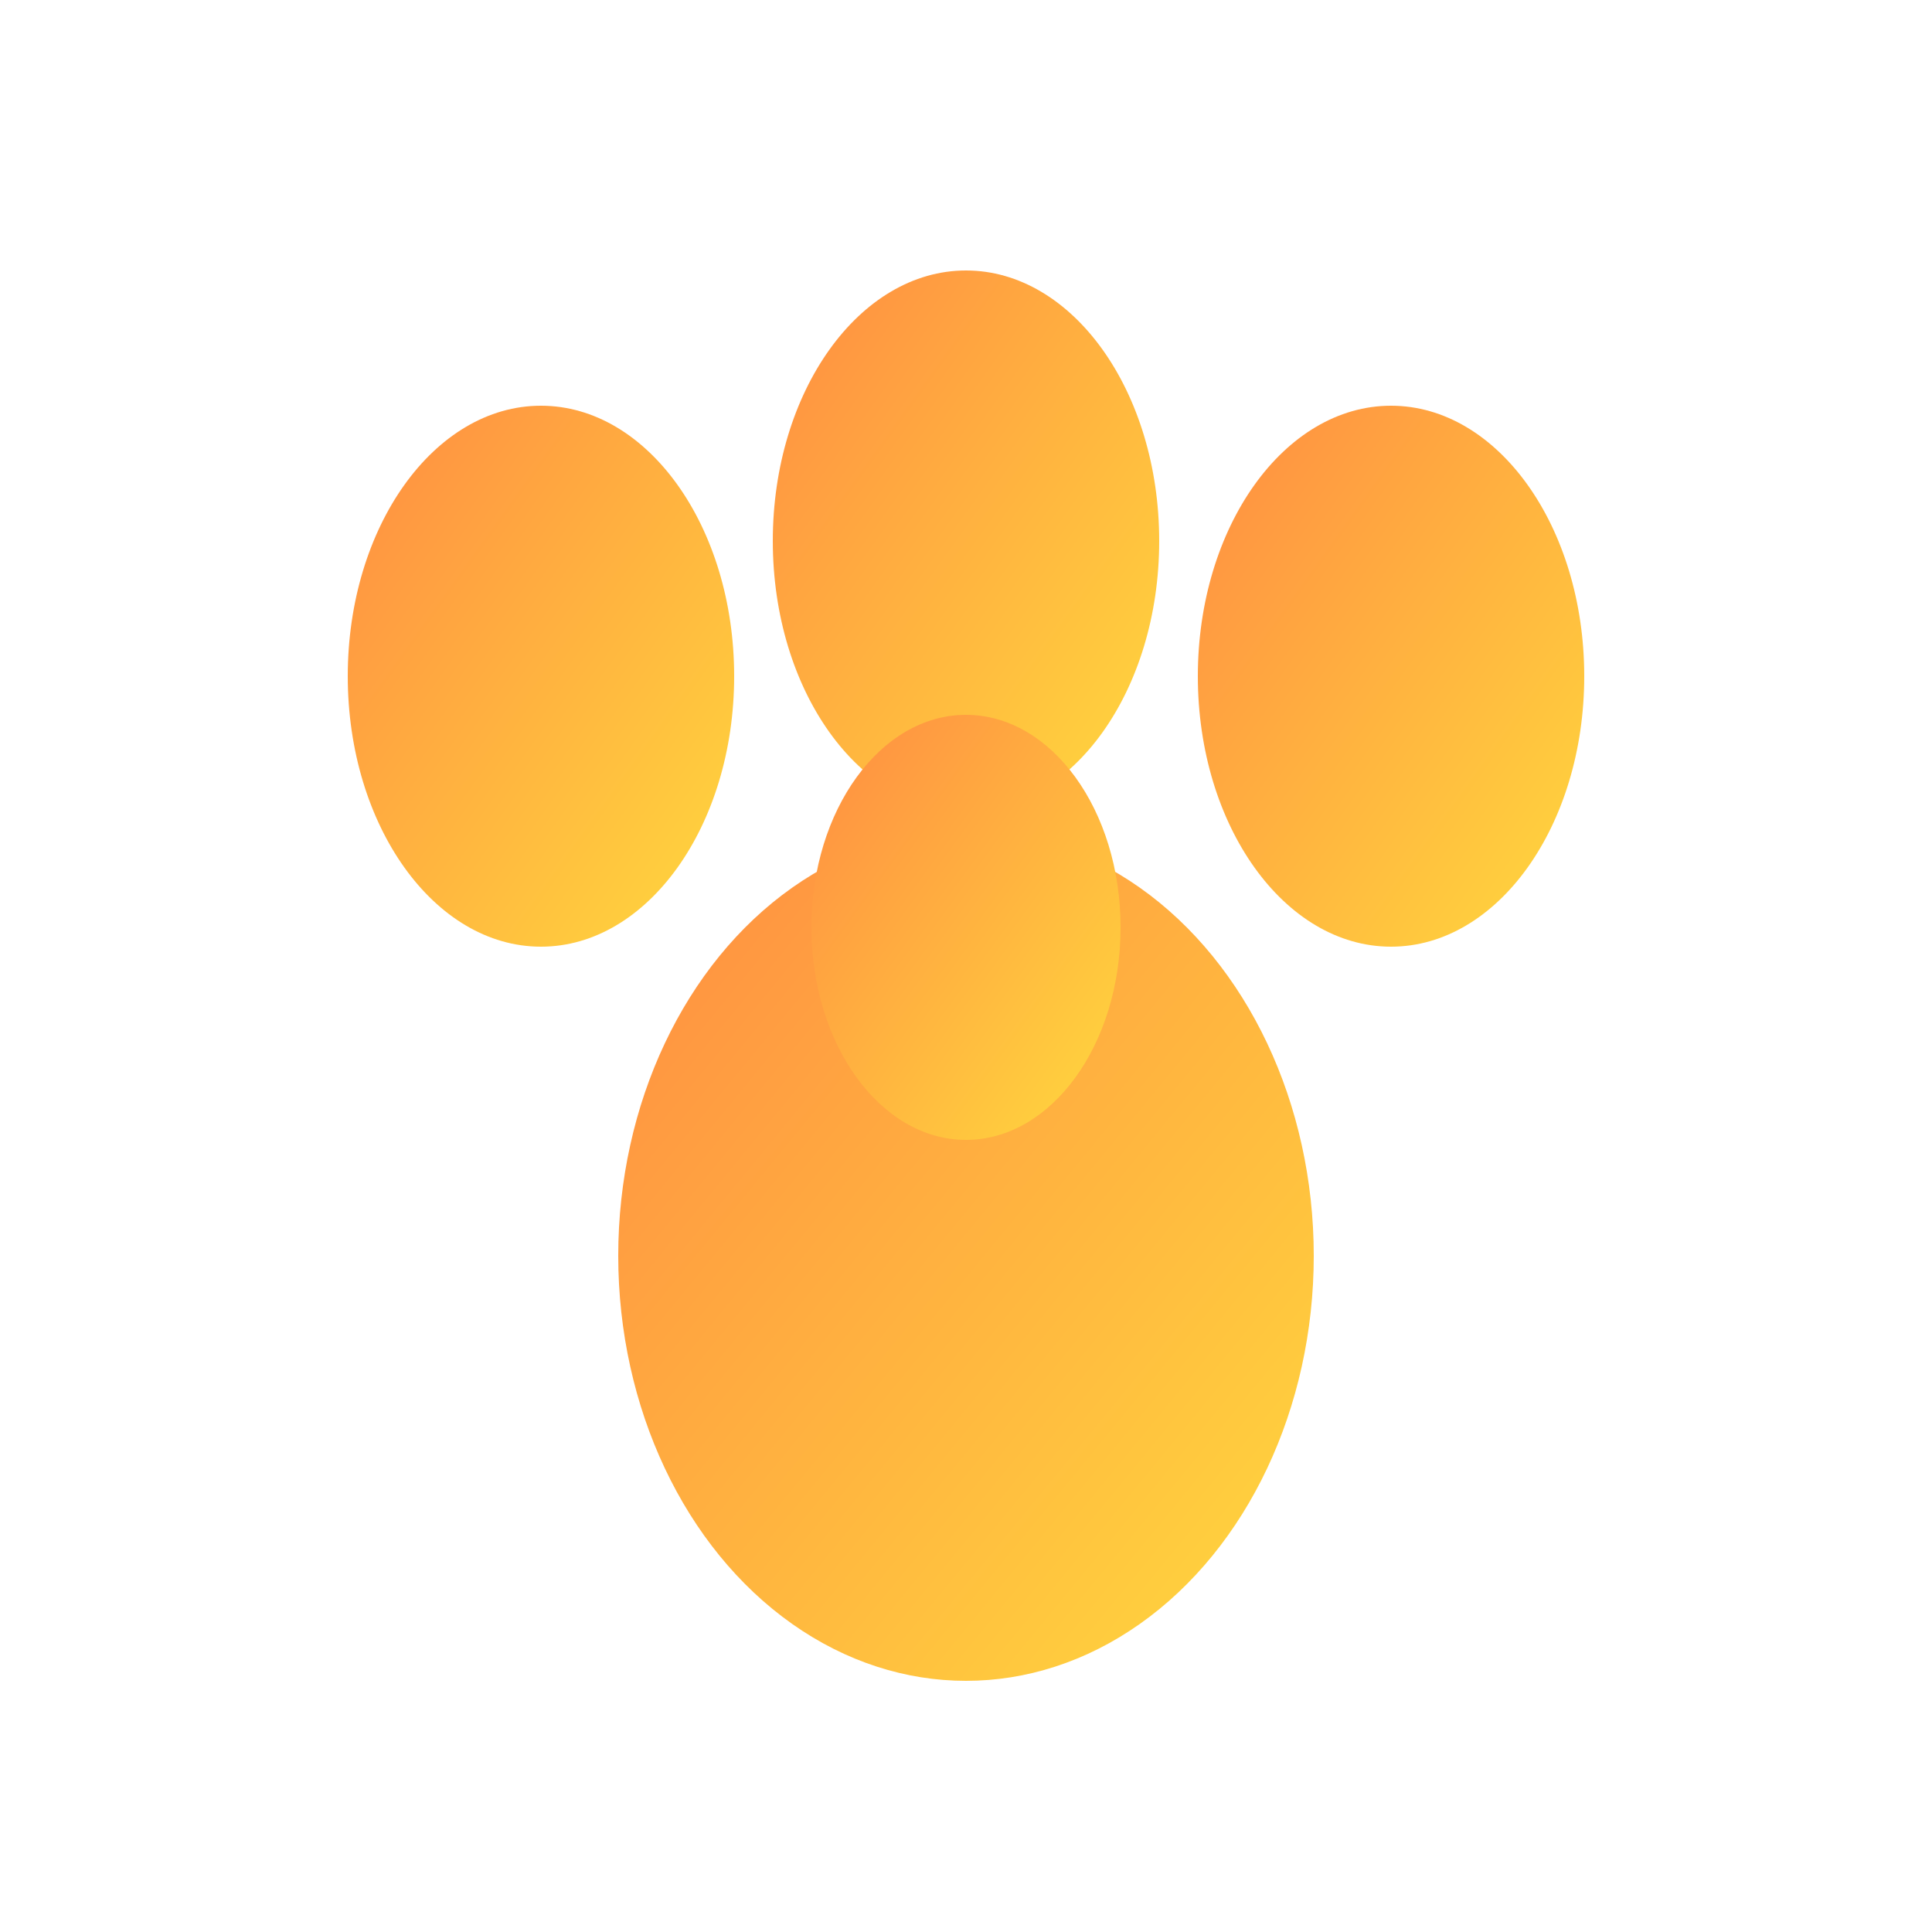 <svg xmlns="http://www.w3.org/2000/svg" viewBox="0 0 100 100">
  <defs>
    <linearGradient id="grad" x1="0%" y1="0%" x2="100%" y2="100%">
      <stop offset="0%" style="stop-color:#FF8C42;stop-opacity:1" />
      <stop offset="100%" style="stop-color:#FFD93D;stop-opacity:1" />
    </linearGradient>
  </defs>
  
  <!-- Main paw pad -->
  <ellipse cx="50" cy="65" rx="18" ry="22" fill="url(#grad)"/>
  
  <!-- Top left toe -->
  <ellipse cx="28" cy="35" rx="10" ry="14" fill="url(#grad)"/>
  
  <!-- Top center toe -->
  <ellipse cx="50" cy="28" rx="10" ry="14" fill="url(#grad)"/>
  
  <!-- Top right toe -->
  <ellipse cx="72" cy="35" rx="10" ry="14" fill="url(#grad)"/>
  
  <!-- Bottom toe -->
  <ellipse cx="50" cy="48" rx="8" ry="11" fill="url(#grad)"/>
</svg>
